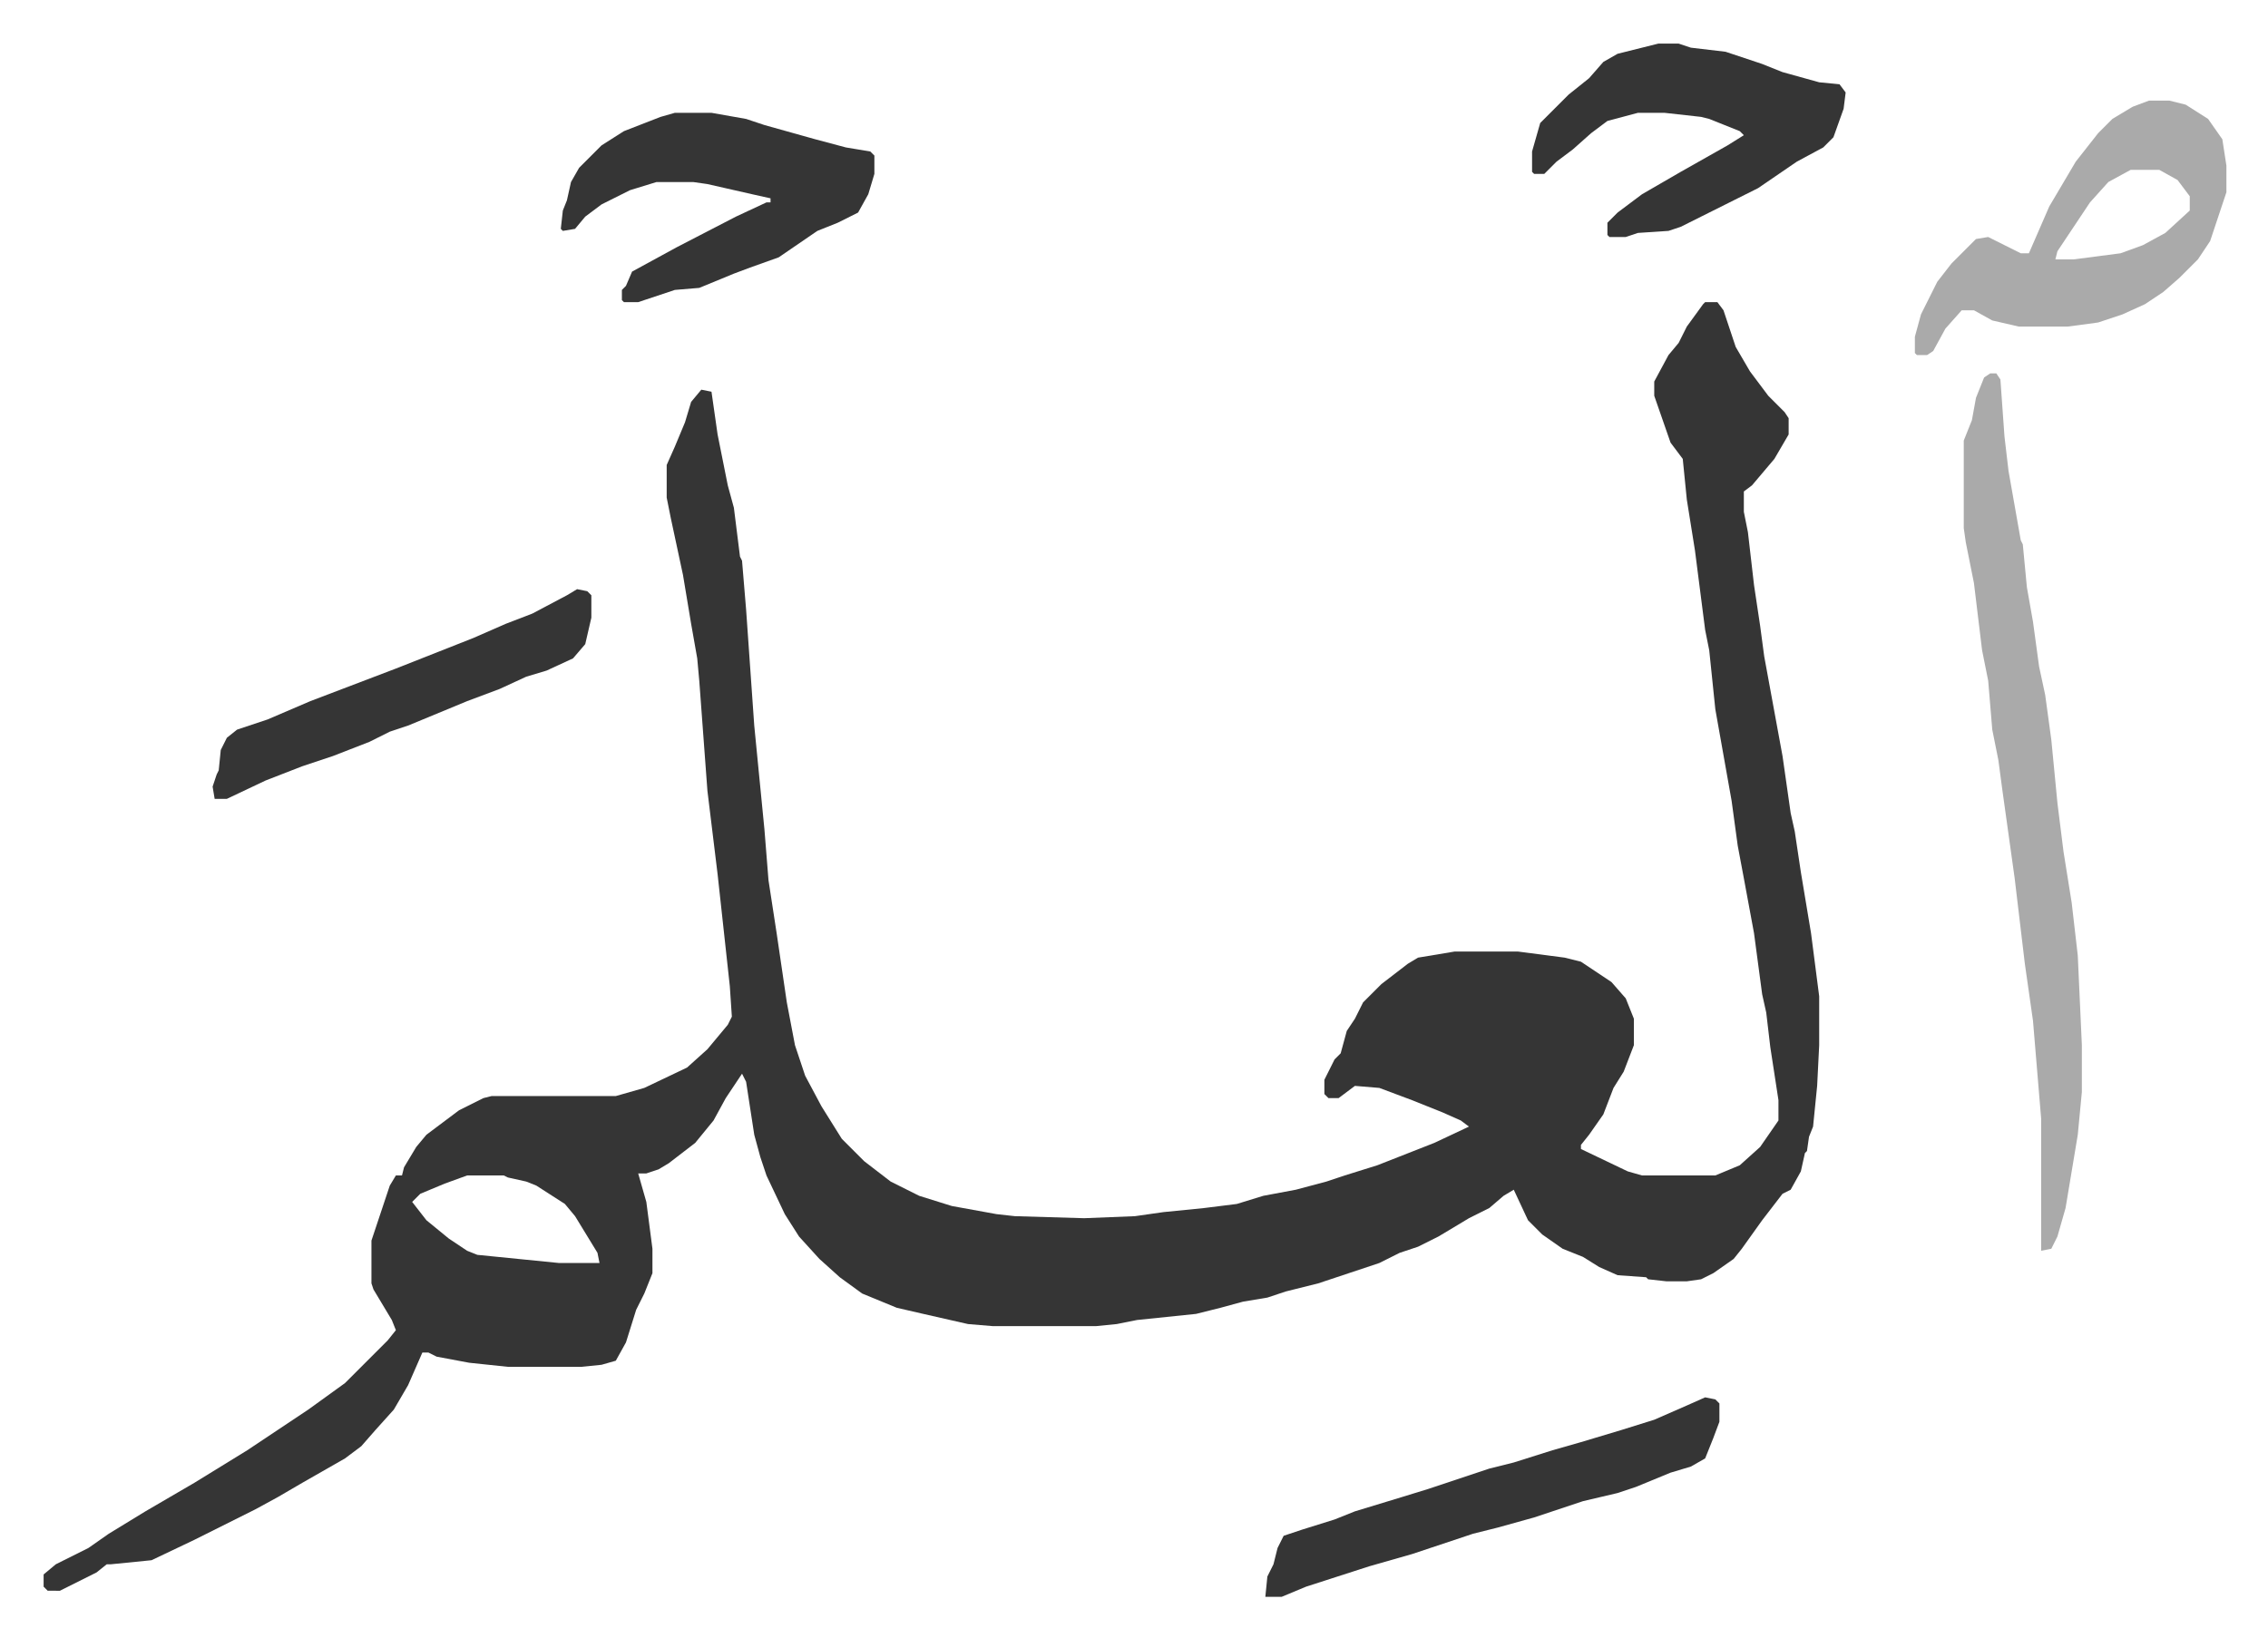 <svg xmlns="http://www.w3.org/2000/svg" role="img" viewBox="-21.42 347.58 1113.84 804.84"><path fill="#353535" id="rule_normal" d="M816 496h6l3 4 6 18 7 12 9 12 8 8 2 3v8l-7 12-11 13-4 3v10l2 10 3 26 3 20 2 15 9 49 4 28 2 9 3 20 5 30 4 31v24l-1 20-2 20-2 5-1 7-1 1-2 9-5 9-4 2-10 13-10 14-4 5-10 7-6 3-7 1h-10l-9-1-1-1-14-1-9-4-8-5-10-4-10-7-7-7-7-15-5 3-7 6-10 5-15 9-10 5-9 3-10 5-21 7-9 3-16 4-9 3-12 2-11 3-12 3-29 3-10 2-10 1h-51l-12-1-22-5-13-3-17-7-11-8-10-9-10-11-7-11-9-19-3-9-3-11-4-26-2-4-8 12-6 11-9 11-13 10-5 3-6 2h-4l4 14 3 23v12l-4 10-4 8-5 16-5 9-7 2-10 1h-36l-19-2-16-3-4-2h-3l-7 16-7 12-9 10-7 8-8 6-21 12-12 7-11 6-30 15-21 10-20 2h-2l-5 4-16 8-2 1H2l-2-2v-6l6-5 16-8 10-7 18-11 24-14 26-16 30-20 18-13 21-21 4-5-2-5-9-15-1-3v-21l9-27 3-5h3l1-4 6-10 5-6 16-12 12-6 4-1h61l14-4 21-10 10-9 10-12 2-4-1-15-6-55-5-41-4-54-1-11-3-17-4-24-6-28-2-10v-16l4-9 5-12 3-10 5-6 5 1 3 21 5 25 3 11 3 24 1 2 2 24 4 57 5 51 2 25 4 26 5 34 4 21 5 15 8 15 10 16 11 11 13 10 14 7 16 5 22 4 9 1 34 1 25-1 14-2 20-2 16-2 13-4 16-3 15-4 9-3 16-5 28-11 17-8-4-3-9-4-15-6-16-6-12-1-8 6h-5l-2-2v-7l5-10 3-3 3-11 4-6 4-8 9-9 13-10 5-3 18-3h31l23 3 8 2 15 10 7 8 4 10v13l-5 13-5 8-5 13-7 10-4 5v2l23 11 7 2h36l12-5 10-9 9-13v-10l-4-26-2-17-2-9-4-30-5-27-3-16-3-22-8-45-3-29-2-10-5-39-4-25-2-20-6-8-8-23v-7l7-13 5-6 4-8 8-11zM208 925l-11 4-12 5-4 4 7 9 11 9 9 6 5 2 40 4h20l-1-5-11-18-5-6-14-9-5-2-9-2-2-1z"/><path fill="#aaa" id="rule_hamzat_wasl" d="M956 531h3l2 3 2 28 2 17 3 17 3 17 1 2 2 21 3 17 3 22 3 14 3 22 3 31 3 24 4 25 3 26 2 44v23l-2 21-6 36-4 14-3 6-5 1v-65l-4-48-4-28-5-42-6-43-2-15-3-15-2-24-3-15-4-33-4-20-1-7v-43l4-10 2-11 4-10zm78-134h10l8 2 11 7 7 10 2 13v13l-8 24-6 9-9 9-8 7-9 6-11 5-12 4-15 2h-24l-13-3-9-5h-6l-8 9-6 11-3 2h-5l-1-1v-8l3-11 8-16 7-9 12-12 6-1 16 8h4l10-23 13-22 11-14 7-7 10-6zm-9 34l-11 6-9 10-16 24-1 4h9l23-3 11-4 11-6 12-11v-7l-6-8-9-5z"/><path fill="#353535" id="rule_normal" d="M310 403h18l17 3 9 3 25 7 15 4 12 2 2 2v9l-3 10-5 9-10 5-10 4-19 13-14 5-8 3-17 7-12 1-18 6h-7l-1-1v-5l2-2 3-7 22-12 29-15 15-7h2v-2l-9-2-22-5-7-1h-18l-13 4-14 7-8 6-5 6-6 1-1-1 1-9 2-5 2-9 4-7 11-11 11-7 18-7zm483-34h10l6 2 17 2 18 6 10 4 18 5 10 1 3 4-1 8-5 14-5 5-13 7-19 13-16 8-22 11-6 2-15 1-6 2h-8l-1-1v-6l5-5 12-9 19-11 23-13 8-5-2-2-15-6-4-1-18-2h-13l-15 4-8 6-9 8-8 6-6 6h-5l-1-1v-10l4-14 14-14 10-8 7-8 7-4zm23 665l5 1 2 2v9l-3 8-4 10-7 4-10 3-17 7-9 3-17 4-24 8-18 5-12 3-15 5-15 5-21 6-31 10-12 5h-8l1-10 3-6 2-8 3-6 9-3 16-5 10-4 23-7 13-4 15-5 15-5 12-3 19-6 14-4 20-6 16-5 16-7zM262 637l5 1 2 2v11l-3 13-6 7-13 6-10 3-13 6-16 6-29 12-9 3-10 5-18 7-15 5-18 7-19 9h-6l-1-6 2-6 1-2 1-10 3-6 5-4 15-5 21-9 42-16 38-15 16-7 13-5 17-9z"/></svg>
